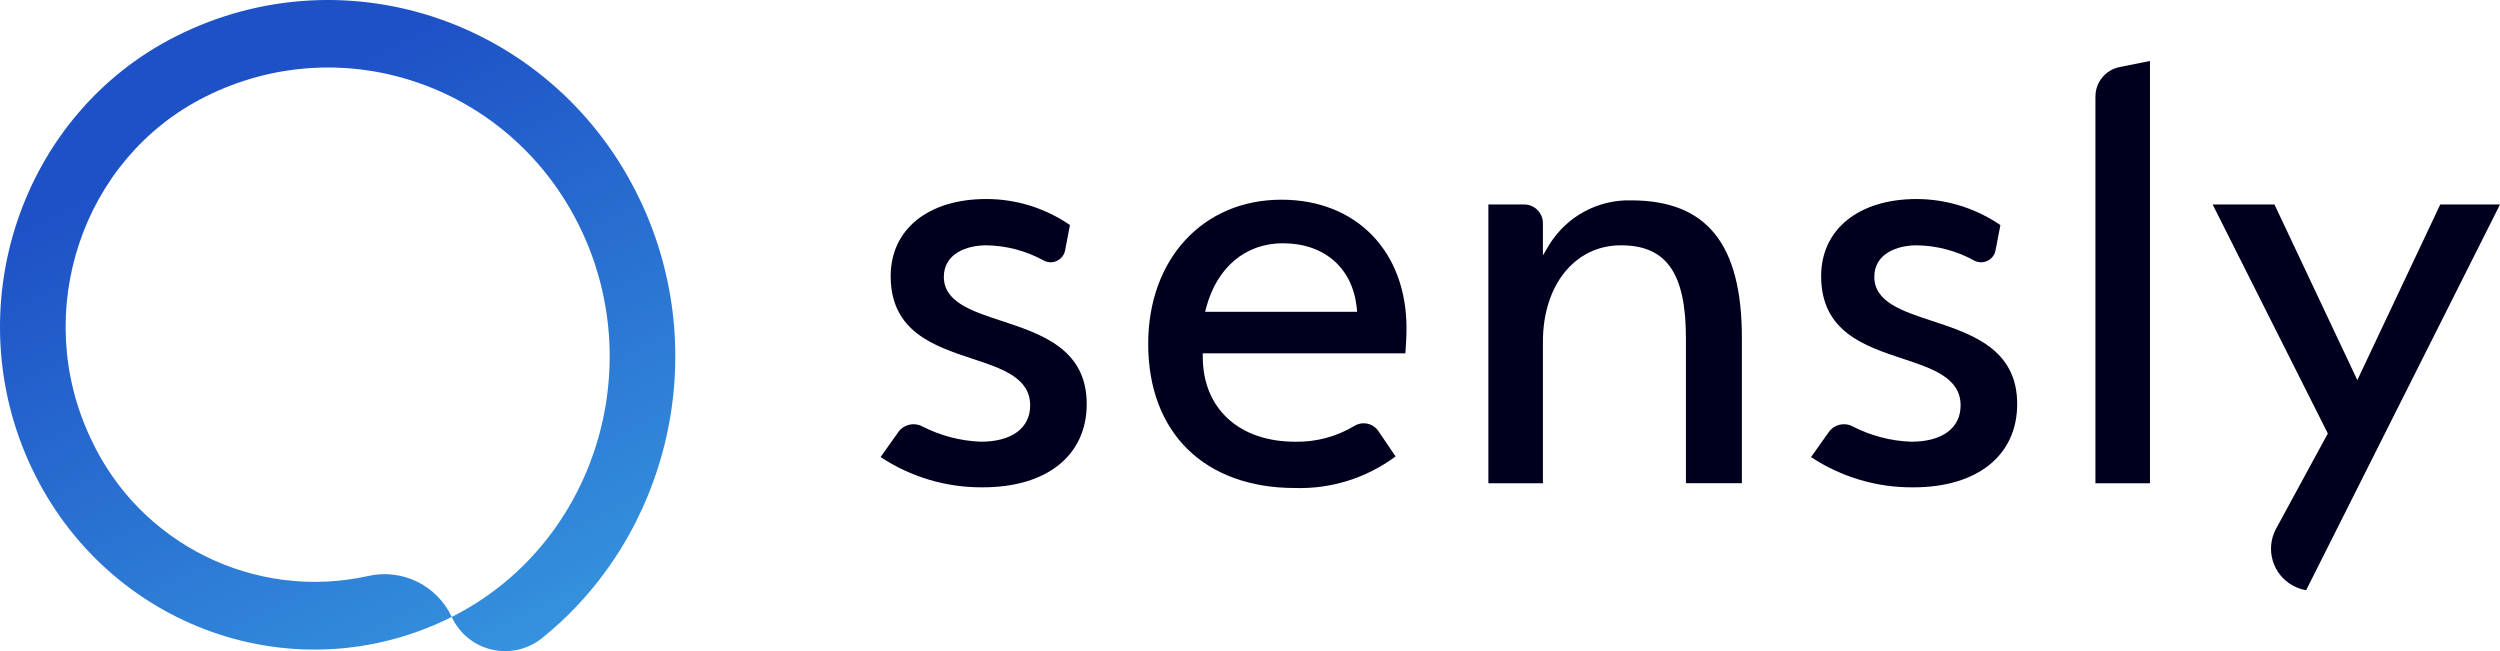 <?xml version="1.0" encoding="UTF-8"?> <svg xmlns="http://www.w3.org/2000/svg" xmlns:xlink="http://www.w3.org/1999/xlink" id="Warstwa_1" data-name="Warstwa 1" viewBox="0 0 250 65.116"><defs><linearGradient id="Gradient_bez_nazwy" data-name="Gradient bez nazwy" x1="14.257" y1="71.95" x2="57.374" y2="-14.284" gradientTransform="translate(0 66.691) scale(1 -1)" gradientUnits="userSpaceOnUse"><stop offset=".202" stop-color="#1e51c6"></stop><stop offset="1" stop-color="#3ba4e4"></stop></linearGradient></defs><path d="m64.023,20.04C55.638,2.354,34.829-5.017,17.637,3.609,2.071,11.419-4.416,30.801,3.176,46.815c7.592,16.014,26.432,22.687,41.998,14.877.206.449.467.869.778,1.252,2.043,2.518,5.741,2.903,8.259.86,12.627-10.149,17.112-28.367,9.812-43.764h0Zm-18.849,41.652l-.004-.008c-1.484-3.168-4.982-4.867-8.39-4.075-11.319,2.488-22.844-3.233-27.705-13.753-6.006-12.667-.874-28,11.439-34.178,13.939-6.994,30.811-1.018,37.61,13.323,6.799,14.341.989,31.698-12.95,38.692Z" fill="url(#Gradient_bez_nazwy)"></path><path d="m108.672,40.402c0-5.514-4.546-7.007-8.557-8.326-2.95-.97-5.731-1.884-5.731-4.39,0-2.328,2.288-3.155,4.248-3.155,2.026.029,4.013.56,5.783,1.544.722.363,1.602.071,1.965-.651.062-.124.106-.256.131-.392l.486-2.523c-2.459-1.699-5.377-2.608-8.365-2.607-5.81,0-9.564,3.028-9.564,7.716,0,5.551,4.351,6.99,8.184,8.259,2.967.981,5.765,1.908,5.765,4.662,0,2.275-1.843,3.633-4.933,3.633-2.049-.079-4.056-.606-5.88-1.544-.821-.422-1.827-.179-2.365.57-.571.811-1.25,1.772-1.779,2.508,3.031,2.007,6.594,3.061,10.229,3.027,6.402,0,10.383-3.193,10.383-8.331h0Z" fill="#00001e"></path><path d="m140.537,35.334c.041-.524.113-1.598.113-2.52,0-7.684-5.025-12.845-12.504-12.845-7.845,0-13.326,5.928-13.326,14.417,0,8.891,5.632,14.415,14.693,14.415,3.608.109,7.147-1.004,10.044-3.158l-1.715-2.532c-.535-.789-1.597-1.017-2.408-.516-1.786,1.072-3.838,1.619-5.921,1.577-5.611,0-9.236-3.331-9.236-8.487v-.351h20.259Zm-19.91-4.594c1.072-4.015,3.936-6.413,7.656-6.413,4.159,0,6.992,2.478,7.393,6.469l.038.385h-15.203l.117-.442h0Z" fill="#00001e"></path><path d="m162.091,24.531c4.559,0,6.502,2.783,6.502,9.307v14.485h5.594v-14.554c0-9.369-3.518-13.732-11.068-13.732-3.316-.088-6.429,1.59-8.177,4.409l-.651,1.095v-3.224c0-1.032-.837-1.87-1.87-1.87h-3.584v27.876h5.454v-14.143c0-5.681,3.206-9.65,7.8-9.65h-0Z" fill="#00001e"></path><path d="m201.719,40.402c0-5.514-4.546-7.007-8.557-8.326-2.95-.97-5.731-1.884-5.731-4.39,0-2.328,2.285-3.155,4.244-3.155,2.026.029,4.013.56,5.783,1.544.722.363,1.602.071,1.965-.651.062-.124.106-.256.131-.392l.486-2.523c-2.465-1.686-5.379-2.594-8.365-2.607-5.806,0-9.561,3.028-9.561,7.716,0,5.551,4.347,6.99,8.184,8.259,2.963.981,5.762,1.908,5.762,4.662,0,2.275-1.843,3.633-4.933,3.633-2.054-.071-4.066-.599-5.89-1.545-.818-.419-1.819-.176-2.353.573-.571.811-1.25,1.771-1.781,2.507,3.032,2.007,6.596,3.061,10.232,3.027,6.402,0,10.383-3.193,10.383-8.331h0Z" fill="#00001e"></path><path d="m209.543,9.65v38.674h5.454V6.1l-3.042.609c-1.402.281-2.411,1.512-2.411,2.942h0Z" fill="#00001e"></path><path d="m244.026,20.448l-8.293,17.563-8.287-17.563h-6.183l11.52,22.902-.089.161-5.083,9.354c-1.108,2.04-.353,4.593,1.687,5.701.411.223.856.376,1.316.453h0l19.386-38.571s-5.974,0-5.974,0Z" fill="#00001e"></path></svg> 
